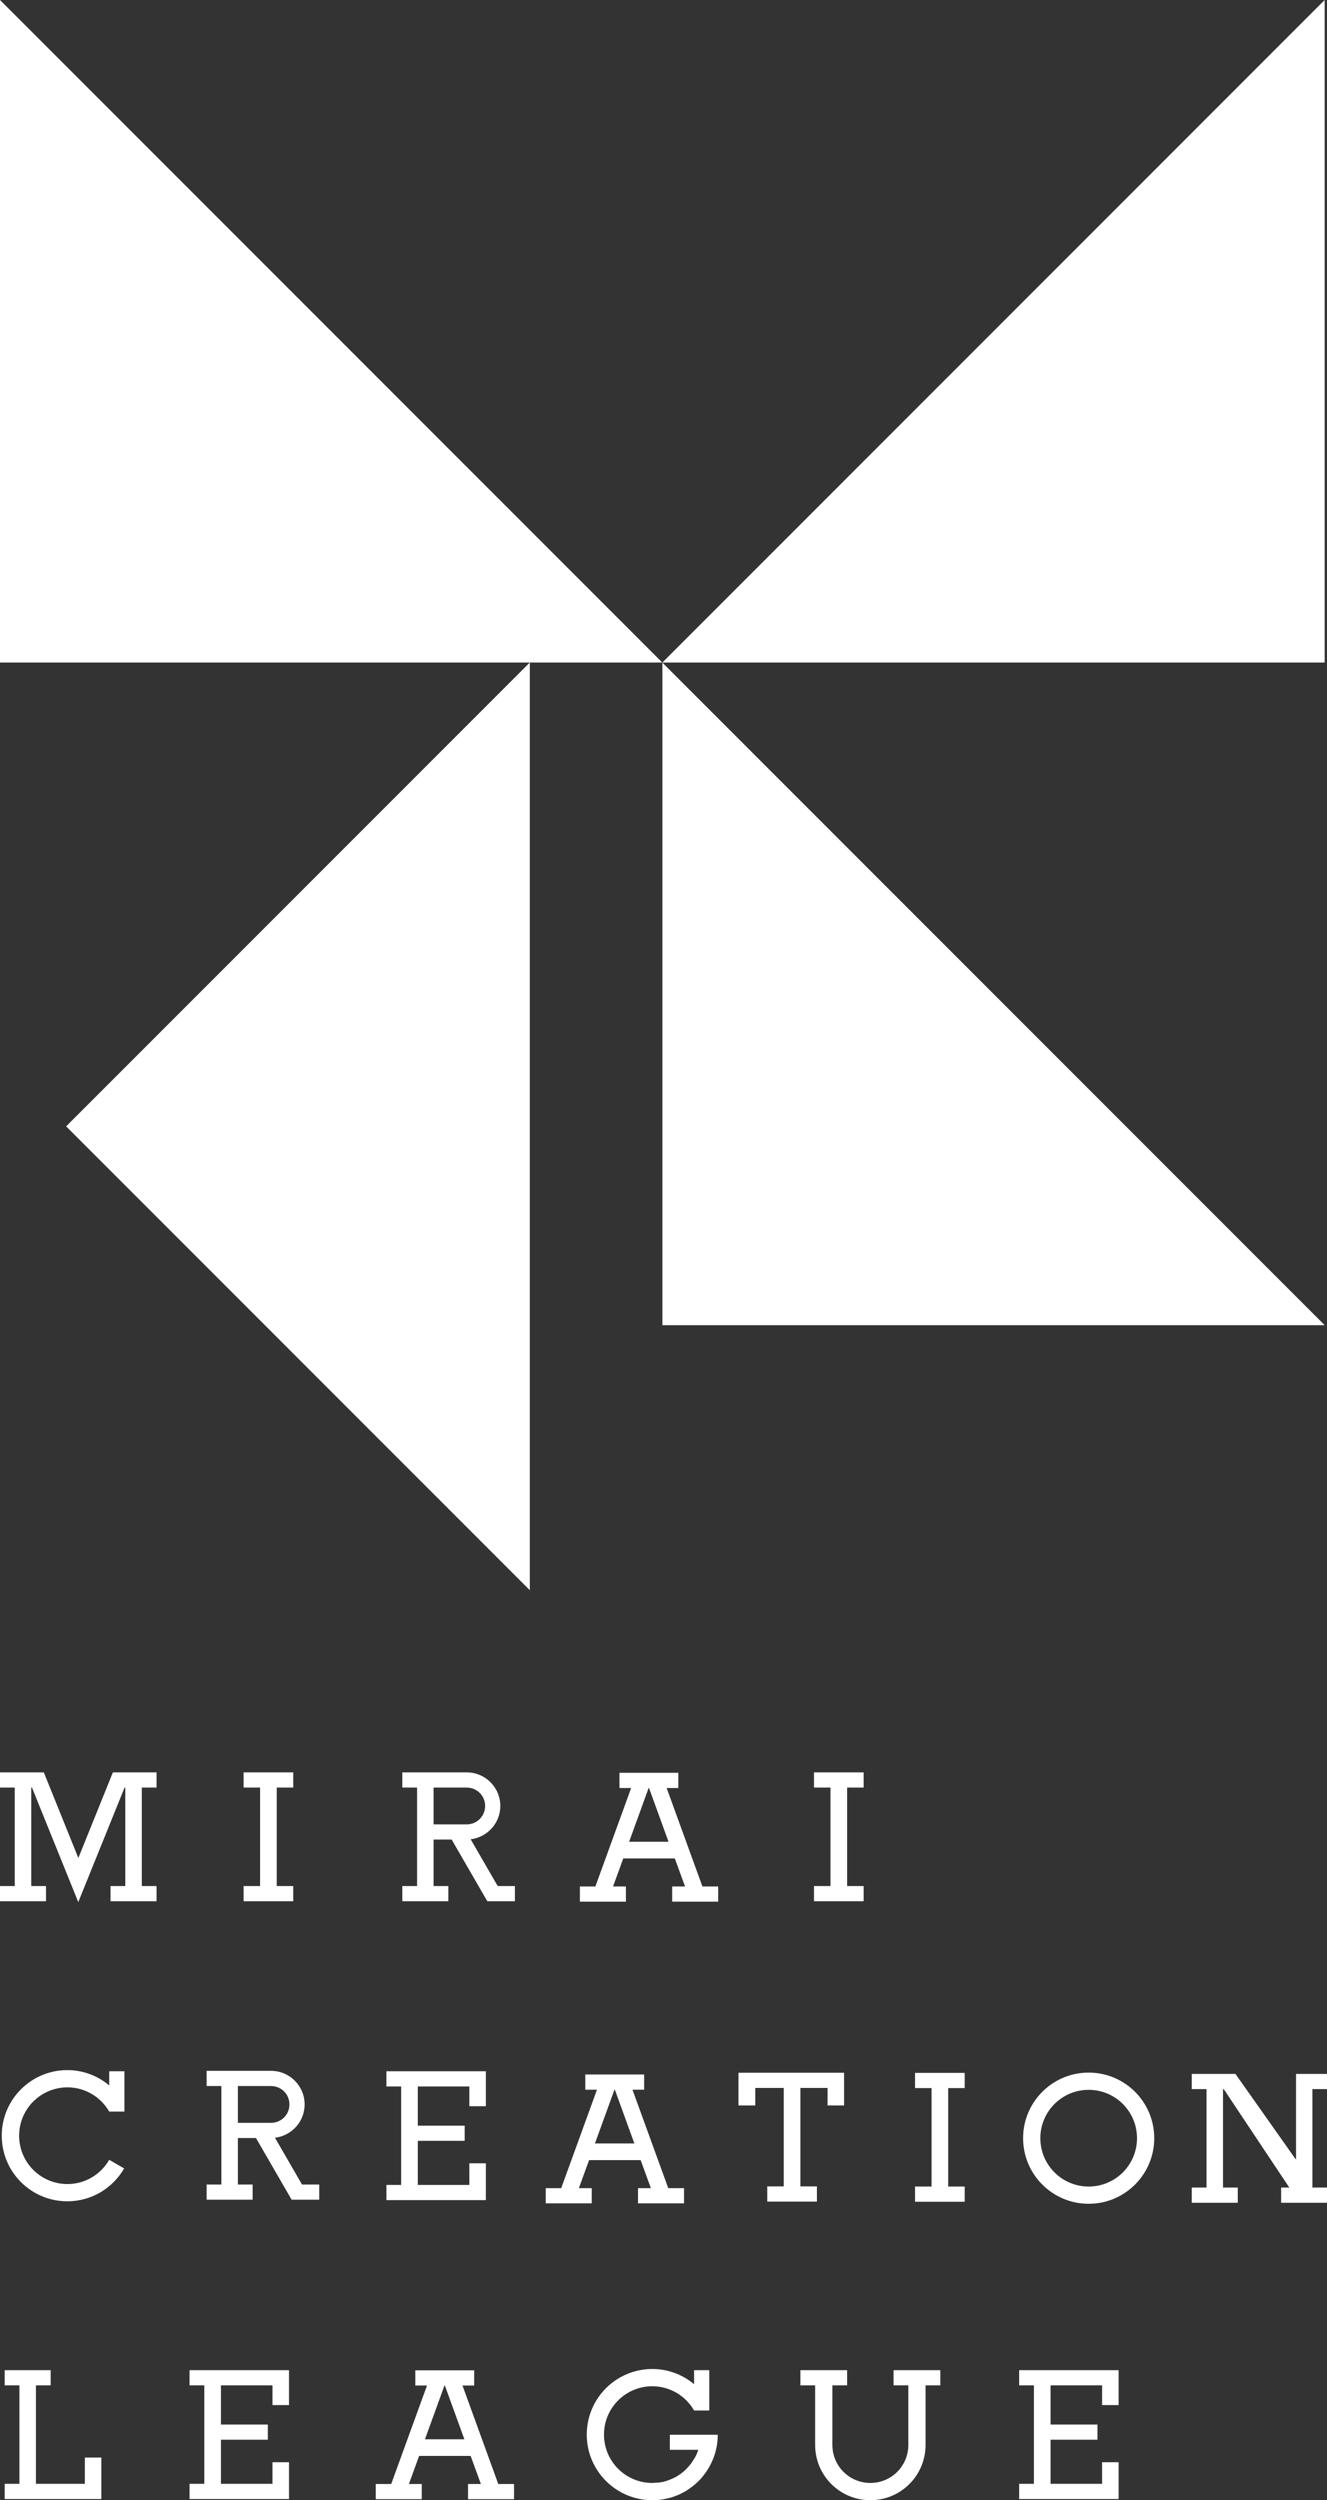 <?xml version="1.0" encoding="UTF-8"?><svg id="_テキスト" xmlns="http://www.w3.org/2000/svg" width="90.87" height="171.14" viewBox="0 0 90.87 171.14"><rect x="0" y="0" width="90.87" height="171.14" fill="#333333" stroke="none"/><defs><style>.cls-1{fill:#fff;}</style></defs><path class="cls-1" d="m0,0l45.35,45.35H0V0Zm36.28,108.85v-63.5l-31.75,31.75,31.75,31.75Zm54.43-18.14l-45.35-45.35v45.35h45.35Zm0-90.71l-45.35,45.35h45.35V0Z"/><path class="cls-1" d="m12.98,162.24h6.81v2.39h-1.13v-1.35h-3.53v2.68h3.21v1.04h-3.21v3.02h3.53v-1.48h1.13v2.52h-6.81v-1.04h1.01v-6.74h-1.01v-1.04Zm-7.18,7.78h-3.34v-6.74h1.01v-1.04H.32v1.04h1.01v6.74H.32v1.04h6.62v-2.84h-1.13v1.8Zm55.39-6.74h1.01v4.08c0,1.44-1.16,2.6-2.6,2.6s-2.6-1.16-2.6-2.6v-4.08h1.01v-1.04h-3.2v1.04h1.01v4.08c0,2.09,1.69,3.78,3.78,3.78s3.78-1.69,3.78-3.78v-4.08h1.01v-1.04h-3.2v1.04Zm8.6,0h1.01v6.74h-1.01v1.04h6.81v-2.52h-1.13v1.48h-3.53v-3.02h3.21v-1.04h-3.21v-2.68h3.53v1.35h1.13v-2.39h-6.81v1.04Zm-23.9,4.41h1.93c-.07.22-.16.42-.28.61-.07.11-.14.22-.22.33,0,.01-.02.02-.03.04-.04.05-.08.1-.12.15,0,0-.02.02-.03.03-.07.08-.15.16-.23.24-.02.02-.04.04-.07.06-.04.04-.08.07-.12.1-.03.03-.07.05-.1.08-.06.04-.12.08-.18.12-.04.03-.09.06-.13.08-.04.02-.07.04-.11.06-.06.03-.13.07-.2.09-.03.01-.06.03-.09.04-.07.03-.14.05-.21.08-.03,0-.06.02-.09.03-.09.03-.18.05-.27.07,0,0-.02,0-.02,0-.09.02-.18.03-.27.04-.03,0-.05,0-.08,0-.1,0-.2.02-.3.02-1.83,0-3.31-1.48-3.31-3.31s1.48-3.31,3.31-3.31c1.22,0,2.29.67,2.86,1.66h1.04v-2.76h-1.04v.96c-.78-.65-1.77-1.04-2.86-1.04-2.48,0-4.49,2.01-4.49,4.49s2.01,4.49,4.49,4.49c.14,0,.27,0,.41-.02.04,0,.07,0,.1-.01.12-.01.25-.03.37-.06.01,0,.02,0,.03,0,.12-.03.25-.06.36-.09.04-.01.08-.02.12-.04.1-.03.19-.07.28-.1.04-.02.08-.03.12-.05.09-.04.18-.08.27-.13.05-.03.1-.05.15-.08.06-.03.12-.07.18-.11.08-.05.16-.11.24-.17.05-.03.09-.07.14-.1.06-.05.11-.09.17-.14.03-.03.06-.05.09-.08.11-.1.22-.21.32-.32.01-.01.02-.02.03-.04.06-.07.11-.13.16-.2.01-.02.02-.03.04-.05.56-.75.9-1.68.9-2.69h-3.28v1.04Zm20.17-18.02h-1.13v-6.74h1.13v-1.04h-3.4v1.04h1.13v6.74h-1.13v1.04h3.4v-1.04Zm-32.79-1.59h-1.13v1.48h-3.53v-3.02h3.21v-1.04h-3.21v-2.68h3.53v1.35h1.13v-2.39h-6.81v1.04h1.01v6.74h-1.01v1.04h6.81v-2.52Zm24.53-3.96v-2.24h-7.23v2.24h1.15v-1.2h1.95v6.74h-1.13v1.04h3.4v-1.04h-1.13v-6.74h1.86v1.2h1.14Zm33.08-1.12v-1.04h-2.13v5.81l-.02.04-4.13-5.85h-2.99v1.04h1.01v6.74h-1.01v1.04h3.15v-1.04h-1.01v-6.74h.05l4.49,6.74h-.56v1.04h3.15v-1.04h-1.01v-6.74h1.01Zm-83.41-.26c-.78-.65-1.77-1.04-2.86-1.04-2.48,0-4.49,2.01-4.49,4.49s2.01,4.49,4.49,4.49c1.66,0,3.11-.9,3.89-2.25l-1.02-.59c-.57.99-1.64,1.66-2.86,1.66-1.83,0-3.31-1.48-3.31-3.31s1.48-3.31,3.31-3.31c1.22,0,2.29.67,2.86,1.66h1.04v-2.76h-1.04v.96Zm26.65,27.29l-2.45-6.74h.8v-1.04h-4.03v1.04h.8l-2.45,6.74h-1.06v1.04h3.15v-1.04h-.88l.7-1.92h3.53l.7,1.92h-.88v1.04h3.15v-1.04h-1.06Zm-5.02-3.06l1.34-3.69h.02l1.34,3.69h-2.7Zm-8.42-17.44l-1.85-3.2c1.14-.14,2.03-1.1,2.03-2.28,0-1.27-1.03-2.3-2.3-2.3h-4.41v1.04h1.01v6.74h-1.01v1.04h3.15v-1.04h-1.01v-3.18h1.24l2.44,4.22h1.89v-1.04h-1.18Zm-4.39-4.22v-2.52h2.27c.7,0,1.26.56,1.26,1.26s-.56,1.26-1.26,1.26h-2.27Zm58.26-3.44c-2.48,0-4.49,2.01-4.49,4.49s2.01,4.49,4.49,4.49,4.49-2.01,4.49-4.49-2.01-4.49-4.49-4.49Zm0,7.8c-1.83,0-3.31-1.48-3.31-3.31s1.48-3.31,3.31-3.31,3.31,1.48,3.31,3.31-1.48,3.31-3.31,3.31Zm-28.79.11l-2.45-6.74h.8v-1.04h-4.03v1.04h.8l-2.45,6.74h-1.06v1.04h3.15v-1.04h-.88l.7-1.92h3.53l.7,1.92h-.88v1.04h3.15v-1.04h-1.06Zm-5.02-3.06l1.34-3.69h.02l1.34,3.69h-2.7ZM5.36,127.17l-2.36-5.85H0v1.04h1.01v6.74H0v1.04h3.15v-1.04h-1.01v-6.74h.05l3.17,7.84,3.17-7.84h.05v6.74h-1.01v1.04h3.15v-1.04h-1.01v-6.74h1.01v-1.04h-2.99l-2.36,5.85Zm14.72,1.93h-1.13v-6.74h1.13v-1.04h-3.4v1.04h1.13v6.74h-1.13v1.04h3.4v-1.04Zm39.06,0h-1.13v-6.74h1.13v-1.04h-3.4v1.04h1.13v6.74h-1.13v1.04h3.4v-1.04Zm-25.06,0l-1.85-3.2c1.14-.14,2.03-1.1,2.03-2.28,0-1.27-1.03-2.3-2.3-2.3h-4.41v1.04h1.01v6.74h-1.01v1.04h3.15v-1.04h-1.01v-3.18h1.24l2.44,4.22h1.89v-1.04h-1.18Zm-4.39-4.22v-2.52h2.27c.7,0,1.26.56,1.26,1.26s-.56,1.26-1.26,1.26h-2.27Zm18.41,4.25l-2.45-6.74h.8v-1.04h-4.03v1.04h.8l-2.45,6.74h-1.06v1.04h3.15v-1.04h-.88l.7-1.92h3.53l.7,1.92h-.88v1.04h3.15v-1.04h-1.06Zm-5.02-3.06l1.34-3.69h.02l1.34,3.69h-2.7Z"/></svg>